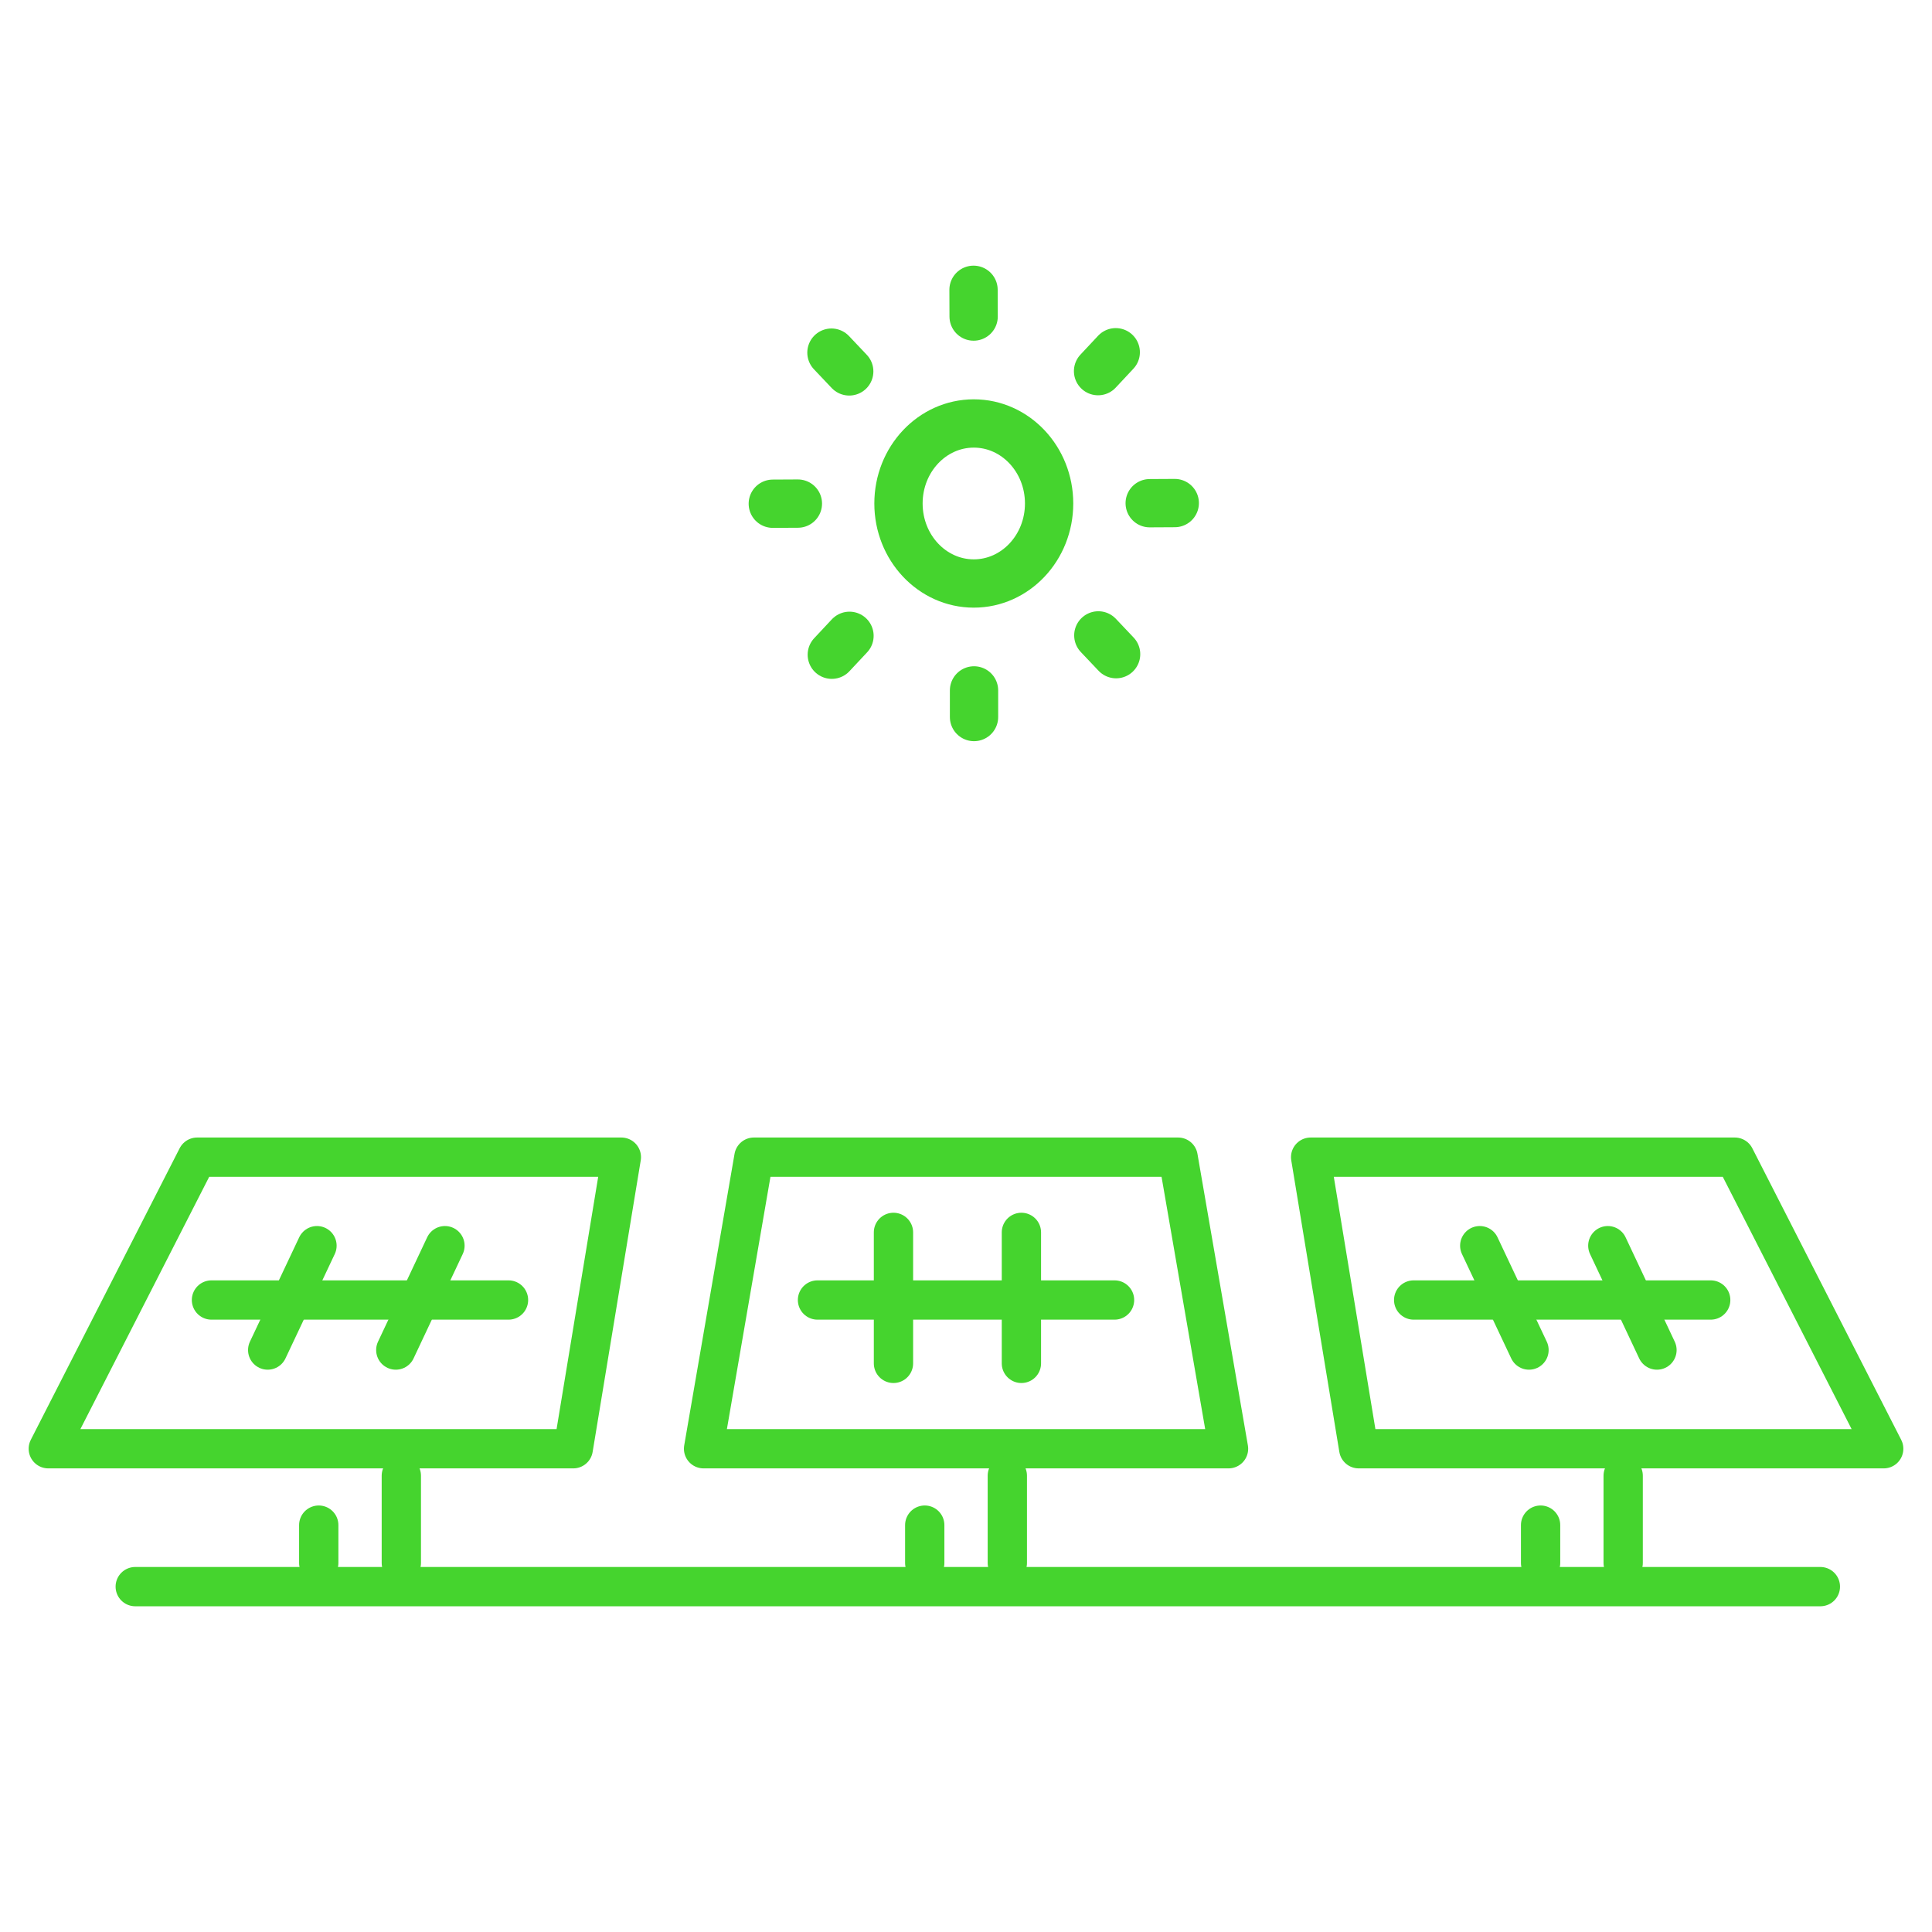 <svg width="59" height="59" viewBox="0 0 59 59" fill="none" xmlns="http://www.w3.org/2000/svg">
<path d="M29.738 17.819C31.008 17.819 32.038 16.725 32.038 15.375C32.038 14.026 31.008 12.932 29.738 12.932C28.468 12.932 27.438 14.026 27.438 15.375C27.438 16.725 28.468 17.819 29.738 17.819Z" stroke="#45D42E" stroke-width="1.475" stroke-linecap="round" stroke-linejoin="round"/>
<path d="M29.745 21.897V21.084" stroke="#45D42E" stroke-width="1.475" stroke-linecap="round" stroke-linejoin="round"/>
<path d="M25.402 19.994L25.942 19.417" stroke="#45D42E" stroke-width="1.475" stroke-linecap="round" stroke-linejoin="round"/>
<path d="M23.6 15.383L24.366 15.379" stroke="#45D42E" stroke-width="1.475" stroke-linecap="round" stroke-linejoin="round"/>
<path d="M25.391 10.769L25.934 11.342" stroke="#45D42E" stroke-width="1.475" stroke-linecap="round" stroke-linejoin="round"/>
<path d="M29.73 8.85L29.733 9.667" stroke="#45D42E" stroke-width="1.475" stroke-linecap="round" stroke-linejoin="round"/>
<path d="M34.073 10.757L33.533 11.334" stroke="#45D42E" stroke-width="1.475" stroke-linecap="round" stroke-linejoin="round"/>
<path d="M35.875 15.363L35.11 15.367" stroke="#45D42E" stroke-width="1.475" stroke-linecap="round" stroke-linejoin="round"/>
<path d="M34.084 19.977L33.541 19.404" stroke="#45D42E" stroke-width="1.475" stroke-linecap="round" stroke-linejoin="round"/>
<path d="M17.506 44.242H1.475L6.021 35.338H18.975L17.506 44.242Z" stroke="#45D42E" stroke-width="1.2" stroke-linecap="round" stroke-linejoin="round"/>
<path d="M6.458 39.7H15.529" stroke="#45D42E" stroke-width="1.2" stroke-linecap="round" stroke-linejoin="round"/>
<path d="M9.734 46.575V47.73" stroke="#45D42E" stroke-width="1.2" stroke-linecap="round" stroke-linejoin="round"/>
<path d="M12.256 45.066V47.729" stroke="#45D42E" stroke-width="1.2" stroke-linecap="round" stroke-linejoin="round"/>
<path d="M9.68 38.041L8.175 41.228" stroke="#45D42E" stroke-width="1.2" stroke-linecap="round" stroke-linejoin="round"/>
<path d="M13.588 38.041L12.087 41.228" stroke="#45D42E" stroke-width="1.2" stroke-linecap="round" stroke-linejoin="round"/>
<path d="M37.517 44.242H21.486L23.023 35.338H35.977L37.517 44.242Z" stroke="#45D42E" stroke-width="1.2" stroke-linecap="round" stroke-linejoin="round"/>
<path d="M24.965 39.7H34.036" stroke="#45D42E" stroke-width="1.2" stroke-linecap="round" stroke-linejoin="round"/>
<path d="M28.24 46.575V47.73" stroke="#45D42E" stroke-width="1.2" stroke-linecap="round" stroke-linejoin="round"/>
<path d="M30.762 45.066V47.729" stroke="#45D42E" stroke-width="1.2" stroke-linecap="round" stroke-linejoin="round"/>
<path d="M27.285 37.635V41.635" stroke="#45D42E" stroke-width="1.2" stroke-linecap="round" stroke-linejoin="round"/>
<path d="M31.192 37.635V41.635" stroke="#45D42E" stroke-width="1.2" stroke-linecap="round" stroke-linejoin="round"/>
<path d="M57.525 44.242H41.493L40.025 35.338H52.978L57.525 44.242Z" stroke="#45D42E" stroke-width="1.2" stroke-linecap="round" stroke-linejoin="round"/>
<path d="M43.171 39.7H52.242" stroke="#45D42E" stroke-width="1.2" stroke-linecap="round" stroke-linejoin="round"/>
<path d="M47.047 46.575V47.73" stroke="#45D42E" stroke-width="1.2" stroke-linecap="round" stroke-linejoin="round"/>
<path d="M49.569 45.066V47.729" stroke="#45D42E" stroke-width="1.2" stroke-linecap="round" stroke-linejoin="round"/>
<path d="M45.189 38.041L46.693 41.228" stroke="#45D42E" stroke-width="1.2" stroke-linecap="round" stroke-linejoin="round"/>
<path d="M49.1 38.041L50.601 41.228" stroke="#45D42E" stroke-width="1.2" stroke-linecap="round" stroke-linejoin="round"/>
<path d="M4.13 48.453H55.591" stroke="#45D42E" stroke-width="1.2" stroke-linecap="round" stroke-linejoin="round"/>
</svg>
